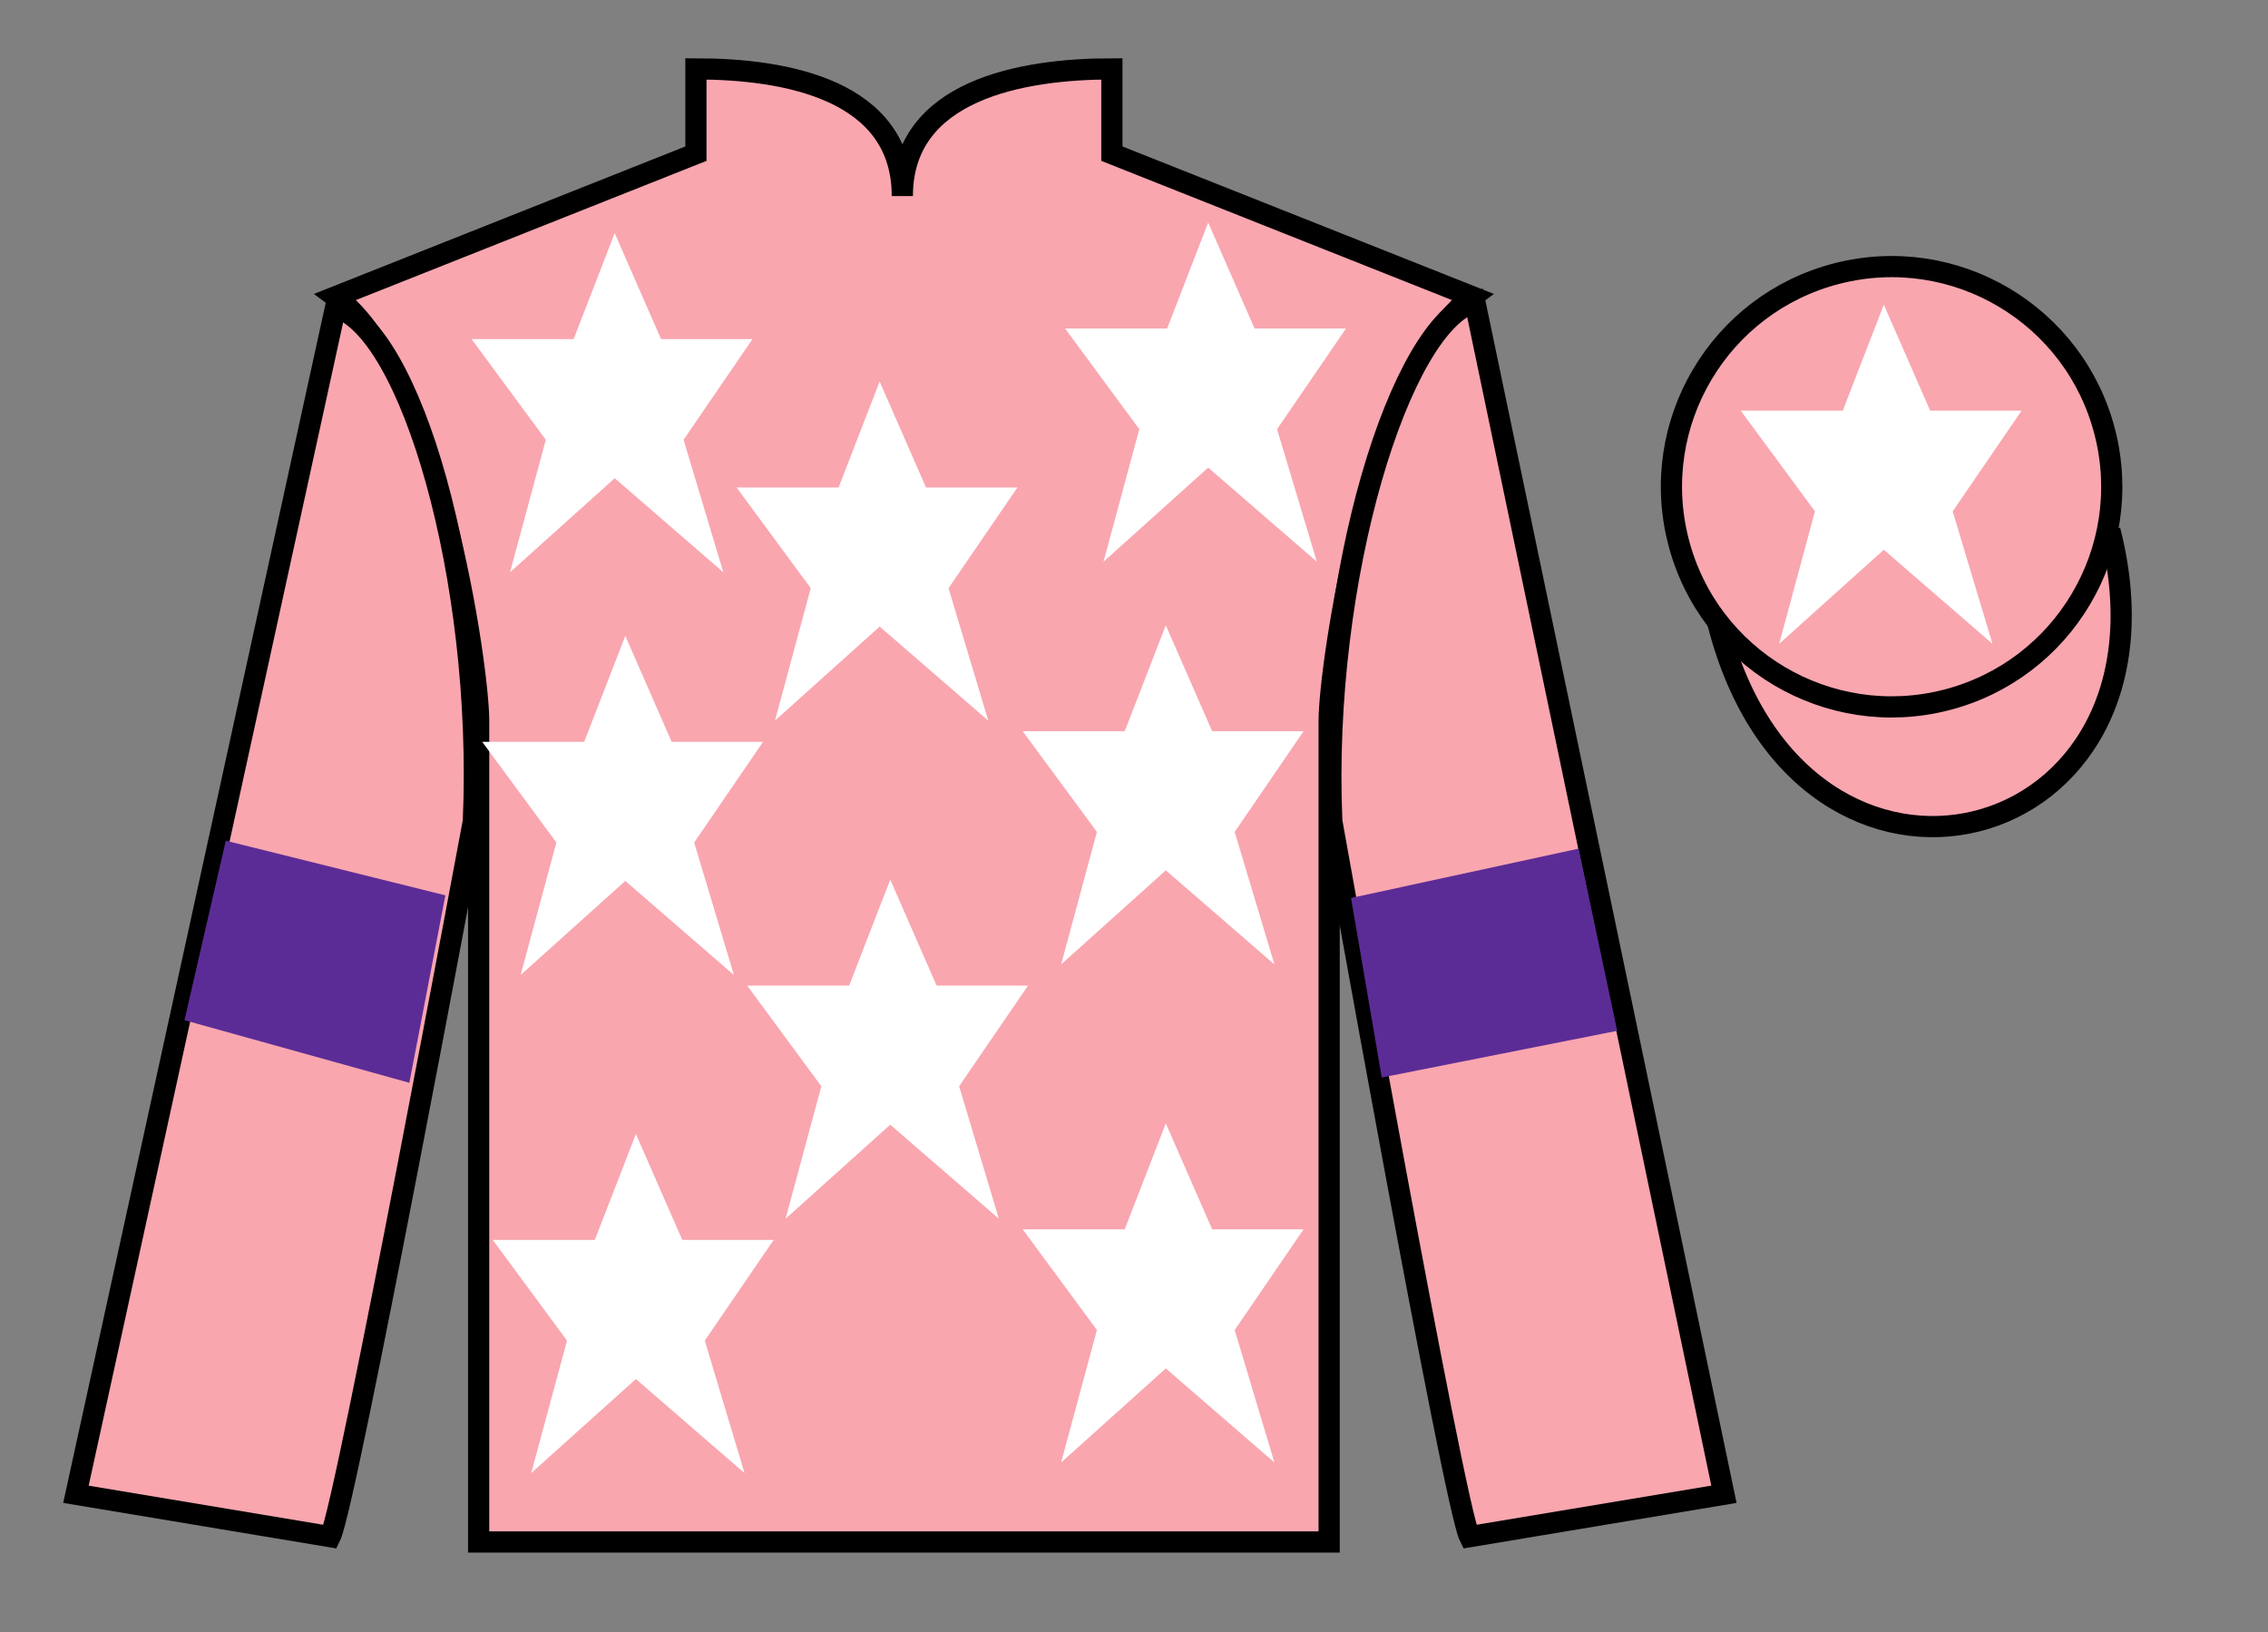 <?xml version="1.0" encoding="UTF-8"?>
<svg xmlns="http://www.w3.org/2000/svg" xmlns:xlink="http://www.w3.org/1999/xlink" width="107pt" height="77pt" viewBox="0 0 107 77" version="1.1">
<rect x="0" y="0" width="107" height="77" fill="#808080" stroke="none"/>
<g id="surface0">
<path style=" stroke:none;fill-rule:nonzero;fill:rgb(97.421%,65.107%,68.362%);fill-opacity:1;" d="M 32.832 3.25 L 32.832 7.25 L 15.832 14 C 20.582 17.5 22.582 31.5 22.582 34 C 22.582 36.5 22.582 72.75 22.582 72.75 L 62.707 72.75 C 62.707 72.75 62.707 36.5 62.707 34 C 62.707 31.5 64.707 17.5 69.457 14 L 52.457 7.25 L 52.457 3.25 C 48.195 3.25 42.57 4.25 42.57 9.25 C 42.57 4.25 37.098 3.25 32.832 3.25 "/>
<path style="fill:none;stroke-width:10;stroke-linecap:butt;stroke-linejoin:miter;stroke:rgb(0%,0%,0%);stroke-opacity:1;stroke-miterlimit:4;" d="M 328.32 737.5 L 328.32 697.5 L 158.32 630 C 205.82 595 225.82 455 225.82 430 C 225.82 405 225.82 42.5 225.82 42.5 L 627.07 42.5 C 627.07 42.5 627.07 405 627.07 430 C 627.07 455 647.07 595 694.57 630 L 524.57 697.5 L 524.57 737.5 C 481.953 737.5 425.703 727.5 425.703 677.5 C 425.703 727.5 370.977 737.5 328.32 737.5 Z M 328.32 737.5 " transform="matrix(0.1,0,0,-0.1,0,77)"/>
<path style=" stroke:none;fill-rule:nonzero;fill:rgb(97.421%,65.107%,68.362%);fill-opacity:1;" d="M 15.582 72.5 C 16.332 71 22.332 38.75 22.332 38.75 C 22.832 27.25 19.332 15.5 15.832 14.5 L 3.582 70.5 L 15.582 72.5 "/>
<path style="fill:none;stroke-width:10;stroke-linecap:butt;stroke-linejoin:miter;stroke:rgb(0%,0%,0%);stroke-opacity:1;stroke-miterlimit:4;" d="M 155.82 45 C 163.32 60 223.32 382.5 223.32 382.5 C 228.32 497.5 193.32 615 158.32 625 L 35.82 65 L 155.82 45 Z M 155.82 45 " transform="matrix(0.1,0,0,-0.1,0,77)"/>
<path style=" stroke:none;fill-rule:nonzero;fill:rgb(97.421%,65.107%,68.362%);fill-opacity:1;" d="M 81.332 70.5 L 69.582 14.25 C 66.082 15.25 62.332 27.25 62.832 38.75 C 62.832 38.75 68.582 71 69.332 72.5 L 81.332 70.5 "/>
<path style="fill:none;stroke-width:10;stroke-linecap:butt;stroke-linejoin:miter;stroke:rgb(0%,0%,0%);stroke-opacity:1;stroke-miterlimit:4;" d="M 813.32 65 L 695.82 627.5 C 660.82 617.5 623.32 497.5 628.32 382.5 C 628.32 382.5 685.82 60 693.32 45 L 813.32 65 Z M 813.32 65 " transform="matrix(0.1,0,0,-0.1,0,77)"/>
<path style="fill-rule:nonzero;fill:rgb(97.421%,65.107%,68.362%);fill-opacity:1;stroke-width:10;stroke-linecap:butt;stroke-linejoin:miter;stroke:rgb(0%,0%,0%);stroke-opacity:1;stroke-miterlimit:4;" d="M 810.508 475.898 C 850.234 320.273 1034.18 367.852 995.391 519.844 " transform="matrix(0.1,0,0,-0.1,0,77)"/>
<path style=" stroke:none;fill-rule:nonzero;fill:rgb(97.421%,65.107%,68.362%);fill-opacity:1;" d="M 91.812 33.027 C 97.367 31.609 100.723 25.953 99.305 20.398 C 97.887 14.84 92.234 11.484 86.676 12.902 C 81.117 14.32 77.762 19.973 79.18 25.531 C 80.598 31.09 86.254 34.445 91.812 33.027 "/>
<path style="fill:none;stroke-width:10;stroke-linecap:butt;stroke-linejoin:miter;stroke:rgb(0%,0%,0%);stroke-opacity:1;stroke-miterlimit:4;" d="M 918.125 439.727 C 973.672 453.906 1007.227 510.469 993.047 566.016 C 978.867 621.602 922.344 655.156 866.758 640.977 C 811.172 626.797 777.617 570.273 791.797 514.688 C 805.977 459.102 862.539 425.547 918.125 439.727 Z M 918.125 439.727 " transform="matrix(0.1,0,0,-0.1,0,77)"/>
<path style=" stroke:none;fill-rule:nonzero;fill:rgb(100%,100%,100%);fill-opacity:1;" d="M 42 41.5 L 40.062 46.5 L 35.25 46.5 L 38.75 51.25 L 37.062 57.5 L 42 53.062 L 47.125 57.5 L 45.25 51.25 L 48.5 46.5 L 44.188 46.5 L 42 41.5 "/>
<path style=" stroke:none;fill-rule:nonzero;fill:rgb(100%,100%,100%);fill-opacity:1;" d="M 55 29.5 L 53.062 34.5 L 48.25 34.5 L 51.75 39.25 L 50.062 45.5 L 55 41.062 L 60.125 45.5 L 58.25 39.25 L 61.5 34.5 L 57.188 34.5 L 55 29.5 "/>
<path style=" stroke:none;fill-rule:nonzero;fill:rgb(100%,100%,100%);fill-opacity:1;" d="M 41.5 18 L 39.562 23 L 34.75 23 L 38.25 27.75 L 36.562 34 L 41.5 29.562 L 46.625 34 L 44.75 27.75 L 48 23 L 43.688 23 L 41.5 18 "/>
<path style=" stroke:none;fill-rule:nonzero;fill:rgb(100%,100%,100%);fill-opacity:1;" d="M 55 53 L 53.062 58 L 48.25 58 L 51.75 62.75 L 50.062 69 L 55 64.562 L 60.125 69 L 58.25 62.75 L 61.5 58 L 57.188 58 L 55 53 "/>
<path style=" stroke:none;fill-rule:nonzero;fill:rgb(100%,100%,100%);fill-opacity:1;" d="M 30 53.5 L 28.062 58.5 L 23.25 58.5 L 26.75 63.25 L 25.062 69.5 L 30 65.062 L 35.125 69.5 L 33.25 63.25 L 36.5 58.5 L 32.188 58.5 L 30 53.5 "/>
<path style=" stroke:none;fill-rule:nonzero;fill:rgb(100%,100%,100%);fill-opacity:1;" d="M 29.5 30 L 27.562 35 L 22.75 35 L 26.25 39.75 L 24.562 46 L 29.5 41.562 L 34.625 46 L 32.75 39.75 L 36 35 L 31.688 35 L 29.5 30 "/>
<path style=" stroke:none;fill-rule:nonzero;fill:rgb(100%,100%,100%);fill-opacity:1;" d="M 29 11 L 27.062 16 L 22.25 16 L 25.75 20.75 L 24.062 27 L 29 22.562 L 34.125 27 L 32.25 20.75 L 35.5 16 L 31.188 16 L 29 11 "/>
<path style=" stroke:none;fill-rule:nonzero;fill:rgb(100%,100%,100%);fill-opacity:1;" d="M 57 10.5 L 55.062 15.5 L 50.25 15.5 L 53.75 20.25 L 52.062 26.5 L 57 22.062 L 62.125 26.5 L 60.25 20.25 L 63.5 15.5 L 59.188 15.5 L 57 10.5 "/>
<path style=" stroke:none;fill-rule:nonzero;fill:rgb(36.085%,17.488%,58.595%);fill-opacity:1;" d="M 19.312 51.086 L 21.012 42.242 L 10.652 39.664 L 8.703 48.133 L 19.312 51.086 "/>
<path style=" stroke:none;fill-rule:nonzero;fill:rgb(36.085%,17.488%,58.595%);fill-opacity:1;" d="M 65.188 50.836 L 63.738 42.367 L 74.473 40.039 L 76.297 48.633 L 65.188 50.836 "/>
<path style=" stroke:none;fill-rule:nonzero;fill:rgb(100%,100%,100%);fill-opacity:1;" d="M 88.875 14.375 L 86.938 19.375 L 82.125 19.375 L 85.625 24.125 L 83.938 30.375 L 88.875 25.938 L 94 30.375 L 92.125 24.125 L 95.375 19.375 L 91.062 19.375 L 88.875 14.375 "/>
</g>
</svg>
